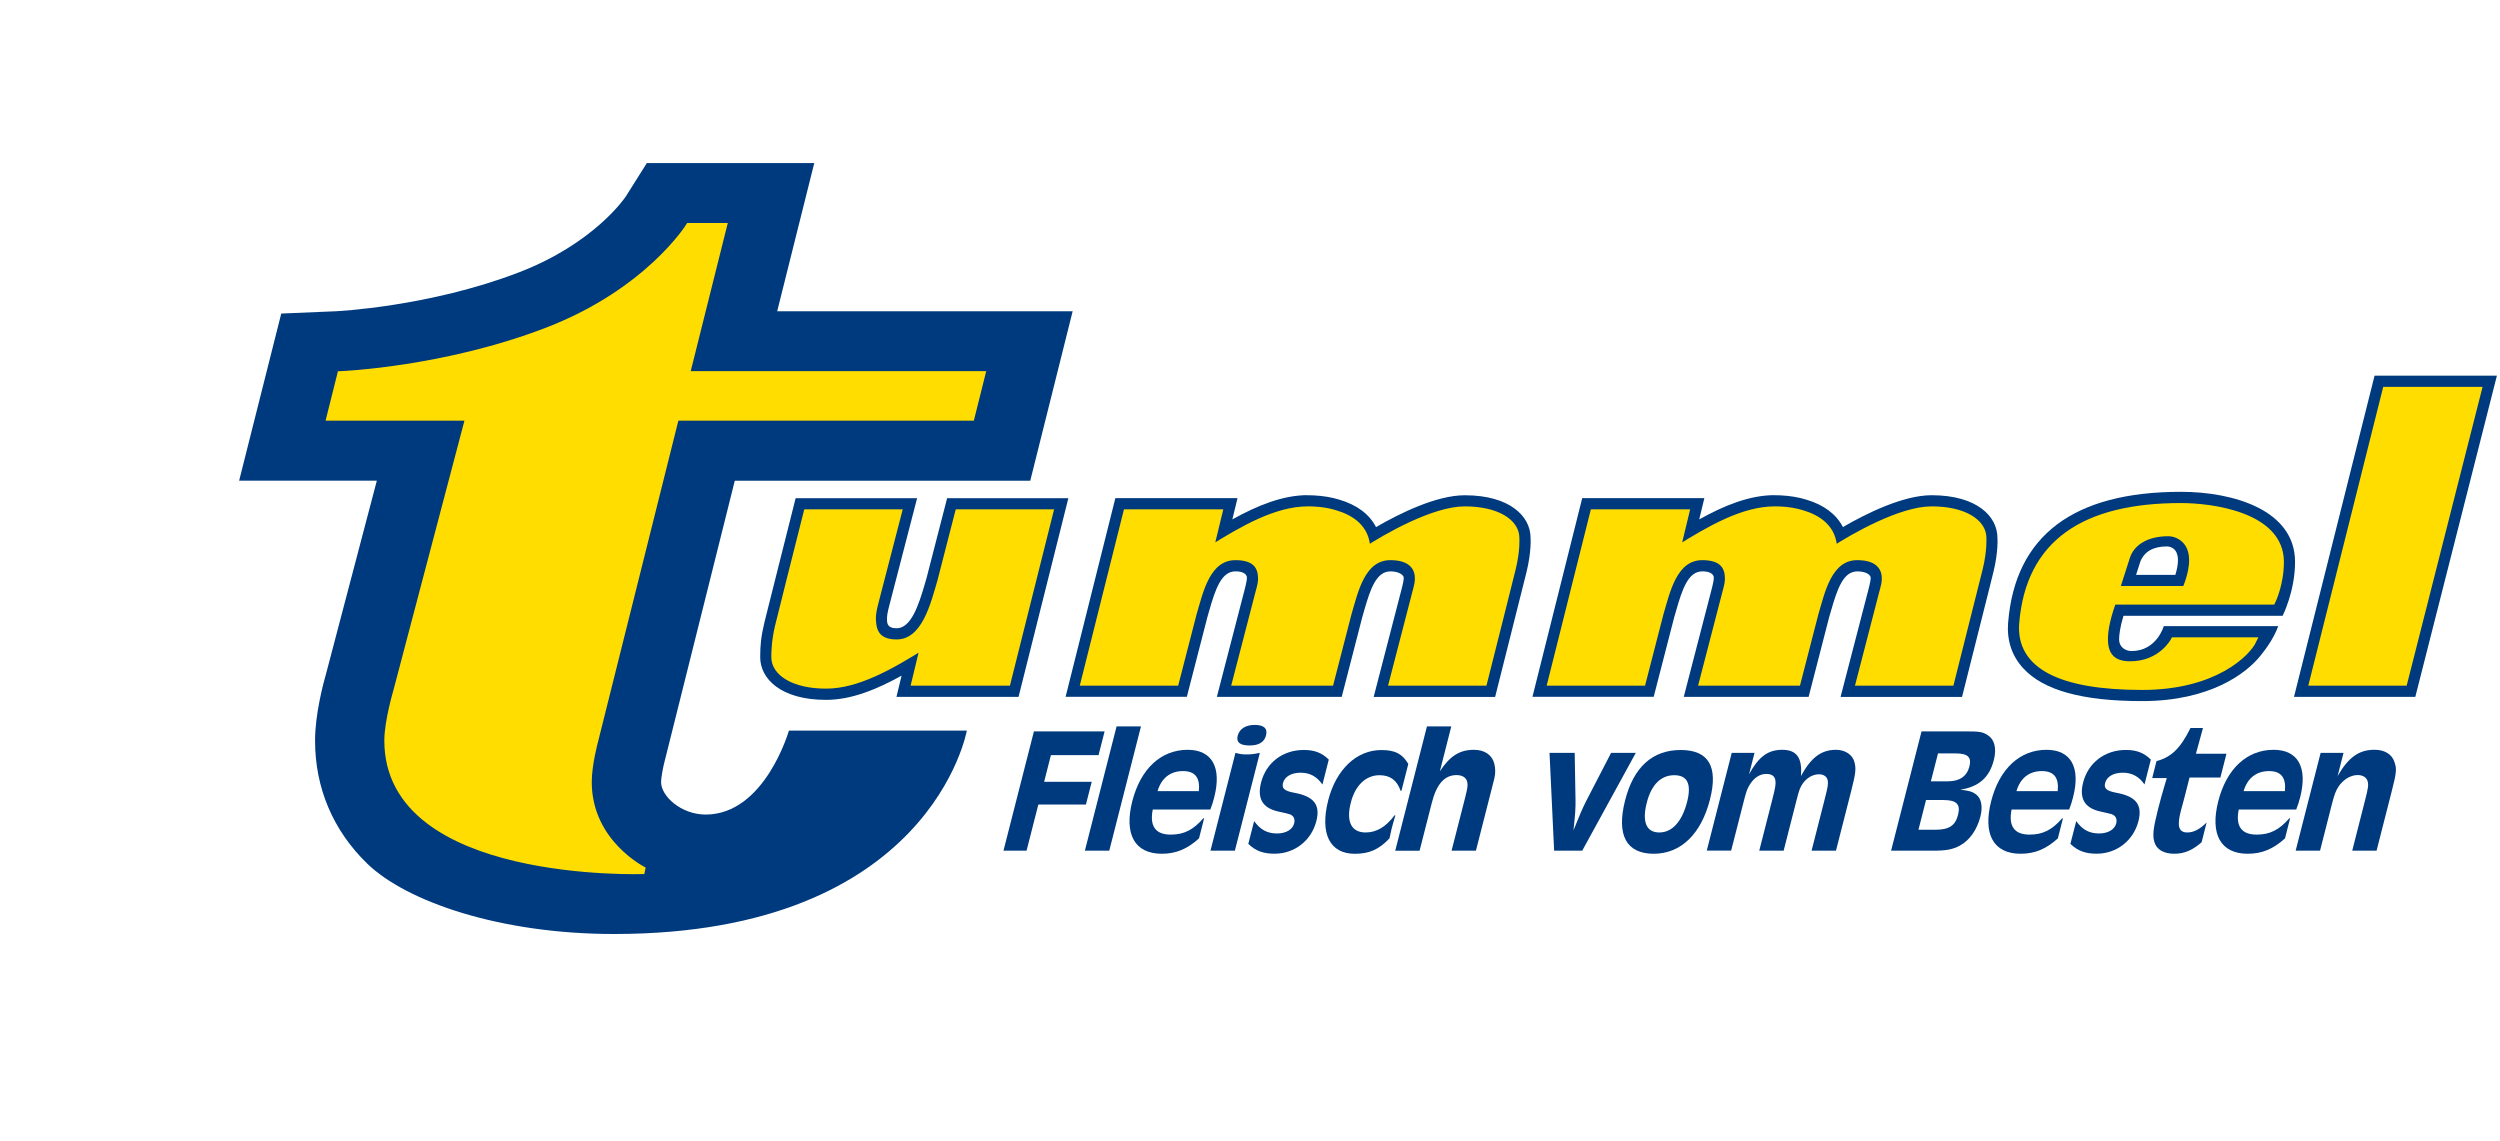 <svg width="230" height="105" viewBox="0 0 230 105" fill="none" xmlns="http://www.w3.org/2000/svg">
<g filter="url(#filter0_d_4229_374)">
<path d="M93 87.528C83.133 95.289 70.183 100 56 100C41.496 100 28.28 95.077 18.334 87H18V51H93V87.528Z" fill="white"/>
</g>
<ellipse cx="56" cy="50" rx="56" ry="50" fill="white"/>
<path d="M101.624 67.286L101.066 69.474H96.683L96.06 71.928H100.438L99.906 74.017H95.527L94.443 78.264H92.319L95.121 67.286H101.624Z" fill="#003A7E"/>
<path d="M102.726 66.827H104.97L102.052 78.264H99.808L102.726 66.827Z" fill="#003A7E"/>
<path d="M106.053 74.48C105.752 76.007 106.303 76.784 107.706 76.784C108.917 76.784 109.772 76.358 110.704 75.286H110.78L110.309 77.13C109.218 78.118 108.185 78.545 106.887 78.545C104.39 78.545 103.396 76.751 104.172 73.707C104.933 70.728 106.815 68.982 109.265 68.982C111.505 68.982 112.411 70.593 111.712 73.342C111.592 73.816 111.523 74.017 111.349 74.48H106.057H106.053ZM110.294 72.784C110.418 71.534 109.943 70.94 108.834 70.94C107.67 70.94 106.847 71.585 106.496 72.784H110.291H110.294Z" fill="#003A7E"/>
<path d="M113.662 69.263C114.064 69.376 114.311 69.408 114.688 69.408C115.065 69.408 115.369 69.376 115.906 69.263L113.608 78.264H111.364L113.662 69.263ZM116.471 67.662C116.319 68.271 115.819 68.584 114.952 68.584C114.086 68.584 113.713 68.289 113.865 67.698C114.028 67.053 114.597 66.692 115.438 66.692C116.279 66.692 116.638 67.02 116.475 67.662" fill="#003A7E"/>
<path d="M121.662 72.172C121.147 71.436 120.506 71.089 119.654 71.089C118.802 71.089 118.186 71.45 118.034 72.041C117.91 72.537 118.179 72.766 119.049 72.93C120.879 73.262 121.492 74.031 121.104 75.544C120.643 77.338 119.099 78.541 117.258 78.541C116.214 78.541 115.503 78.279 114.844 77.634L115.38 75.544C115.957 76.336 116.584 76.678 117.483 76.678C118.32 76.678 118.922 76.317 119.067 75.741C119.139 75.461 119.07 75.198 118.911 75.067C118.711 74.903 118.838 74.936 117.522 74.64C116.145 74.312 115.648 73.441 116.018 71.993C116.482 70.163 118.023 68.996 119.951 68.996C120.933 68.996 121.619 69.259 122.249 69.882L121.666 72.168L121.662 72.172Z" fill="#003A7E"/>
<path d="M128.926 72.752H128.854C128.528 71.796 127.904 71.319 126.918 71.319C125.664 71.319 124.674 72.256 124.276 73.838C123.826 75.596 124.323 76.587 125.639 76.587C126.639 76.587 127.502 76.077 128.299 75.008H128.375C128.227 75.534 128.125 75.862 128.042 76.193C128.002 76.358 127.922 76.719 127.832 77.13C126.871 78.151 125.965 78.549 124.649 78.549C122.329 78.549 121.416 76.689 122.195 73.627C122.924 70.779 124.812 69.004 127.081 69.004C128.339 69.004 129.013 69.346 129.564 70.283L128.934 72.752H128.926Z" fill="#003A7E"/>
<path d="M131.275 66.827H133.519L132.468 70.958C133.396 69.543 134.298 68.982 135.603 68.982C136.586 68.982 137.285 69.459 137.481 70.28C137.582 70.695 137.59 71.155 137.481 71.614L137.158 72.883L135.785 78.264H133.544L134.799 73.361C135.012 72.504 135.049 72.26 134.991 71.964C134.918 71.552 134.545 71.308 134.008 71.308C132.899 71.308 132.167 72.128 131.728 73.856L130.601 78.268H128.361L131.279 66.831L131.275 66.827Z" fill="#003A7E"/>
<path d="M145.564 78.264H142.98L142.556 69.263H144.872L144.948 73.652C144.963 74.298 144.912 75.023 144.76 76.387C145.332 74.957 145.619 74.298 145.952 73.652L148.221 69.263H150.494L145.564 78.264Z" fill="#003A7E"/>
<path d="M157.323 73.539C156.508 76.733 154.641 78.545 152.144 78.545C149.646 78.545 148.685 76.864 149.512 73.623C150.288 70.579 152.024 69 154.623 69C157.222 69 158.081 70.561 157.32 73.539M151.502 73.853C151.052 75.614 151.462 76.587 152.658 76.587C153.854 76.587 154.757 75.563 155.214 73.772C155.634 72.128 155.243 71.319 154.032 71.319C152.821 71.319 151.926 72.172 151.502 73.853Z" fill="#003A7E"/>
<path d="M159.324 69.263H161.416L160.912 71.235C161.804 69.605 162.656 68.982 163.968 68.982C165.28 68.982 165.831 69.704 165.686 71.403C166.61 69.693 167.556 68.982 168.916 68.982C169.768 68.982 170.442 69.445 170.612 70.119C170.768 70.728 170.728 71.14 170.315 72.752L168.909 78.264H166.665L167.865 73.557C168.147 72.453 168.194 72.208 168.162 71.88C168.126 71.483 167.817 71.235 167.353 71.235C166.788 71.235 166.226 71.549 165.849 72.092C165.61 72.438 165.508 72.715 165.284 73.605L164.095 78.264H161.851L163.04 73.605C163.355 72.373 163.388 72.125 163.33 71.764C163.272 71.399 162.982 71.202 162.503 71.202C161.92 71.202 161.401 71.53 161.01 72.139C160.763 72.515 160.666 72.781 160.444 73.649L159.266 78.257H157.023L159.321 69.255L159.324 69.263Z" fill="#003A7E"/>
<path d="M180.697 67.286C182.114 67.286 182.379 67.319 182.868 67.633C183.499 68.03 183.709 68.85 183.43 69.937C183.02 71.53 182.056 72.387 180.345 72.65C181.175 72.748 181.465 72.832 181.791 73.08C182.281 73.441 182.433 74.199 182.197 75.121C181.882 76.354 181.204 77.309 180.298 77.801C179.645 78.148 179.076 78.264 177.822 78.264H173.98L176.782 67.286H180.697ZM176.503 76.336H178.058C179.312 76.336 179.888 75.96 180.138 74.968C180.392 73.98 180.008 73.601 178.75 73.601H177.195L176.499 76.332L176.503 76.336ZM177.641 71.88H179.21C180.287 71.88 180.958 71.417 181.186 70.513C181.403 69.656 181.03 69.314 179.91 69.314H178.297L177.641 71.88Z" fill="#003A7E"/>
<path d="M185.065 74.48C184.764 76.007 185.315 76.784 186.721 76.784C187.932 76.784 188.787 76.358 189.719 75.286H189.791L189.324 77.13C188.236 78.118 187.2 78.545 185.898 78.545C183.401 78.545 182.408 76.751 183.187 73.707C183.948 70.728 185.829 68.982 188.28 68.982C190.524 68.982 191.43 70.593 190.723 73.342C190.603 73.816 190.538 74.017 190.36 74.48H185.065ZM189.309 72.784C189.436 71.534 188.958 70.94 187.852 70.94C186.685 70.94 185.866 71.585 185.514 72.784H189.309Z" fill="#003A7E"/>
<path d="M197.298 72.172C196.784 71.436 196.142 71.089 195.29 71.089C194.438 71.089 193.819 71.45 193.67 72.041C193.543 72.537 193.815 72.766 194.681 72.93C196.512 73.262 197.121 74.031 196.737 75.544C196.276 77.338 194.728 78.541 192.894 78.541C191.85 78.541 191.136 78.279 190.476 77.634L191.013 75.544C191.586 76.336 192.216 76.678 193.112 76.678C193.949 76.678 194.547 76.317 194.699 75.741C194.768 75.461 194.703 75.198 194.54 75.067C194.341 74.903 194.467 74.936 193.155 74.64C191.774 74.312 191.278 73.441 191.647 71.993C192.115 70.163 193.652 68.996 195.58 68.996C196.566 68.996 197.248 69.259 197.878 69.882L197.295 72.168L197.298 72.172Z" fill="#003A7E"/>
<path d="M204.835 69.343L204.276 71.53H201.438L201.199 72.471L201.018 73.178C200.956 73.408 200.829 73.922 200.648 74.564C200.264 76.011 200.434 76.587 201.239 76.587C201.804 76.587 202.37 76.306 203.011 75.665L202.547 77.491C201.688 78.231 200.963 78.545 200.024 78.545C199.086 78.545 198.415 78.166 198.212 77.491C198.016 76.864 198.089 76.223 198.556 74.381C198.716 73.758 199.006 72.686 199.162 72.194C199.194 72.063 199.263 71.847 199.347 71.585H198.002L198.4 70.021C199.763 69.66 200.597 68.85 201.525 66.977H202.674L202.025 69.346H204.835V69.343Z" fill="#003A7E"/>
<path d="M205.962 74.48C205.661 76.007 206.208 76.784 207.615 76.784C208.826 76.784 209.685 76.358 210.613 75.286H210.689L210.221 77.13C209.13 78.118 208.093 78.545 206.792 78.545C204.298 78.545 203.305 76.751 204.081 73.707C204.842 70.728 206.719 68.982 209.17 68.982C211.414 68.982 212.316 70.593 211.617 73.342C211.493 73.816 211.428 74.017 211.251 74.48H205.962ZM210.21 72.784C210.337 71.534 209.855 70.94 208.753 70.94C207.586 70.94 206.767 71.585 206.411 72.784H210.21Z" fill="#003A7E"/>
<path d="M213.498 69.263H215.604L215.06 71.399C216.054 69.671 217.021 68.978 218.457 68.978C219.385 68.978 220.073 69.394 220.291 70.116C220.516 70.757 220.479 71.071 220.026 72.847L218.645 78.261H216.405L217.583 73.638C217.87 72.518 217.913 72.219 217.83 71.909C217.743 71.53 217.384 71.304 216.905 71.304C216.264 71.304 215.575 71.716 215.14 72.373C214.897 72.733 214.749 73.145 214.542 73.951L213.444 78.264H211.2L213.498 69.263Z" fill="#003A7E"/>
<path d="M96.574 45.834H87.135C87.135 45.834 85.254 53.118 85.247 53.162C85.232 53.213 85.098 53.676 85.098 53.676C84.496 55.765 83.797 57.8 82.484 57.8C81.644 57.8 81.604 57.348 81.604 56.972C81.604 56.713 81.625 56.403 81.825 55.674C81.825 55.66 84.373 45.837 84.373 45.837H73.198L70.725 55.667L70.323 57.275C70.001 58.638 69.939 59.4 69.939 60.476C69.939 62.423 71.813 64.388 75.996 64.388C78.33 64.388 80.676 63.418 82.945 62.16C82.934 62.204 82.474 64.111 82.474 64.111H93.707L98.289 45.834H96.571H96.574Z" fill="#003A7E"/>
<path d="M120.292 45.56L120.328 45.553C117.994 45.553 115.652 46.523 113.376 47.784C113.386 47.737 113.85 45.83 113.85 45.83H102.613L98.035 64.107H109.189C109.189 64.107 111.067 56.815 111.077 56.782C111.096 56.724 111.244 56.199 111.244 56.199C111.831 54.143 112.382 52.564 113.669 52.564C114.459 52.564 114.717 52.885 114.717 53.151C114.717 53.282 114.673 53.625 114.499 54.274C114.496 54.289 111.951 64.111 111.951 64.111H123.438C123.438 64.111 125.32 56.819 125.327 56.786C125.345 56.728 125.494 56.203 125.494 56.203C126.081 54.147 126.632 52.568 127.919 52.568C128.72 52.568 129.144 52.907 129.144 53.155C129.144 53.286 129.122 53.545 128.926 54.278C128.926 54.292 126.378 64.115 126.378 64.115H137.553L140.428 52.677C140.914 50.727 140.812 49.476 140.812 49.476C140.812 47.529 138.938 45.564 134.755 45.564C132.123 45.564 128.709 47.267 126.595 48.492C125.99 47.318 124.845 46.443 123.206 45.965C122.536 45.754 121.749 45.622 120.894 45.578C120.596 45.56 120.43 45.564 120.292 45.571" fill="#003A7E"/>
<path d="M163.243 45.56L163.275 45.553C160.941 45.553 158.599 46.523 156.327 47.784C156.338 47.737 156.801 45.83 156.801 45.83H145.564L140.986 64.107H152.14C152.14 64.107 154.021 56.815 154.028 56.782C154.047 56.724 154.199 56.199 154.199 56.199C154.782 54.143 155.333 52.564 156.62 52.564C157.414 52.564 157.671 52.885 157.671 53.151C157.671 53.282 157.628 53.625 157.454 54.274C157.454 54.289 154.906 64.111 154.906 64.111H166.393C166.393 64.111 168.274 56.819 168.281 56.786C168.3 56.728 168.452 56.203 168.452 56.203C169.039 54.147 169.586 52.568 170.877 52.568C171.678 52.568 172.102 52.889 172.102 53.155C172.102 53.286 172.08 53.545 171.885 54.278C171.877 54.292 169.333 64.115 169.333 64.115H180.508L182.984 54.274L183.383 52.673C183.872 50.723 183.763 49.472 183.763 49.472C183.763 47.525 181.893 45.56 177.706 45.56C175.078 45.56 171.663 47.263 169.547 48.488C168.945 47.314 167.796 46.439 166.157 45.961C165.487 45.75 164.696 45.619 163.845 45.575C163.544 45.557 163.381 45.56 163.243 45.568" fill="#003A7E"/>
<path d="M184.749 57.227C184.611 58.89 185.075 60.323 186.127 61.471C187.99 63.509 191.571 64.501 197.077 64.501C203.294 64.501 206.647 61.967 207.952 60.337C208.198 60.031 209.13 58.904 209.598 57.603H199.067C199.067 57.603 198.426 59.896 196.102 59.896C195.515 59.896 194.957 59.51 194.957 58.839C194.957 58.379 195.055 57.676 195.359 56.651H210C210 56.651 211.145 54.42 211.145 51.693C211.145 46.935 205.494 45.247 200.648 45.247C190.759 45.247 185.413 49.276 184.753 57.227M196.914 51.656C197.284 50.741 198.11 50.271 199.347 50.271C199.709 50.271 200.372 50.471 200.372 51.54C200.372 51.988 200.26 52.473 200.133 52.885H196.519L196.914 51.66V51.656Z" fill="#003A7E"/>
<path d="M227.99 34.56H218.46L211.048 64.111H222.209L229.716 34.56H227.99Z" fill="#003A7E"/>
<path d="M66.329 15H59.51C59.51 15 57.679 17.91 57.574 18.077C57.455 18.252 54.627 22.405 47.755 25.052C39.479 28.238 30.946 28.632 30.863 28.636L25.875 28.847L22 44.222H34.669C32.704 51.678 30.055 61.774 30.033 61.854C29.746 62.849 28.985 65.697 28.985 68.136C28.985 72.493 30.642 76.405 33.777 79.446C37.395 82.957 46.015 85.928 56.494 85.928C85.656 85.928 88.948 67.213 88.948 67.213H72.581C72.581 67.213 70.374 74.939 64.918 74.939C62.664 74.939 60.819 73.248 60.819 71.95C60.819 71.581 60.989 70.597 61.174 69.919L61.21 69.784C61.21 69.784 65.854 51.215 67.601 44.226H94.784L98.684 28.636H71.501C72.125 26.142 74.912 15.004 74.912 15.004H66.332L66.329 15Z" fill="#003A7E"/>
<path d="M92.667 62.765H84.177L84.996 59.371C81.883 61.333 78.838 63.039 75.996 63.039C72.962 63.039 71.276 61.832 71.276 60.472C71.276 59.907 71.313 58.861 71.621 57.599C72.425 54.376 72.828 52.75 74.238 47.175H82.644L80.534 55.317C80.317 56.13 80.248 56.578 80.27 57.03C80.306 57.898 80.527 59.145 82.484 59.145C85.138 59.145 85.943 55.495 86.541 53.516L88.172 47.175H96.574L92.667 62.765Z" fill="#FFDD00"/>
<path d="M92.667 62.765H84.177L84.996 59.371C81.883 61.333 78.838 63.039 75.996 63.039C72.962 63.039 71.276 61.832 71.276 60.472C71.276 59.907 71.313 58.861 71.621 57.599C72.425 54.376 72.828 52.75 74.238 47.175H82.644L80.534 55.317C80.317 56.13 80.248 56.578 80.27 57.03C80.306 57.898 80.527 59.145 82.484 59.145C85.138 59.145 85.943 55.495 86.541 53.516L88.172 47.175H96.574L92.667 62.765Z" stroke="#FFDD00" stroke-width="0.63"/>
<path d="M134.755 46.902C131.91 46.902 127.56 49.396 125.751 50.573C125.751 48.572 124.257 47.664 122.833 47.245C122.267 47.066 121.597 46.946 120.828 46.913C120.517 46.895 120.324 46.902 120.324 46.902C117.483 46.902 114.434 48.608 111.32 50.573L112.143 47.175H103.65L99.743 62.765H108.149L109.783 56.429C110.378 54.445 111.016 51.219 113.669 51.219C115.627 51.219 116.015 52.225 116.054 53.096C116.073 53.548 116.011 53.818 115.786 54.628L113.676 62.765H122.398L124.033 56.429C124.627 54.445 125.262 51.219 127.919 51.219C129.876 51.219 130.445 52.225 130.481 53.096C130.499 53.548 130.434 53.818 130.217 54.628L128.107 62.765H136.509C137.92 57.191 138.318 55.565 139.127 52.342C139.558 50.621 139.467 49.469 139.467 49.469C139.467 48.109 137.782 46.902 134.748 46.902" fill="#FFDD00"/>
<path d="M134.755 46.902C131.91 46.902 127.56 49.396 125.751 50.573C125.751 48.572 124.257 47.664 122.833 47.245C122.267 47.066 121.597 46.946 120.828 46.913C120.517 46.895 120.324 46.902 120.324 46.902C117.483 46.902 114.434 48.608 111.32 50.573L112.143 47.175H103.65L99.743 62.765H108.149L109.783 56.429C110.378 54.445 111.016 51.219 113.669 51.219C115.627 51.219 116.015 52.225 116.054 53.096C116.073 53.548 116.011 53.818 115.786 54.628L113.676 62.765H122.398L124.033 56.429C124.627 54.445 125.262 51.219 127.919 51.219C129.876 51.219 130.445 52.225 130.481 53.096C130.499 53.548 130.434 53.818 130.217 54.628L128.107 62.765H136.509C137.92 57.191 138.318 55.565 139.127 52.342C139.558 50.621 139.467 49.469 139.467 49.469C139.467 48.109 137.782 46.902 134.748 46.902H134.755Z" stroke="#FFDD00" stroke-width="0.63"/>
<path d="M177.706 46.902C174.861 46.902 170.511 49.396 168.702 50.573C168.702 48.572 167.208 47.664 165.788 47.245C165.222 47.066 164.551 46.946 163.783 46.913C163.468 46.895 163.275 46.902 163.275 46.902C160.434 46.902 157.389 48.608 154.275 50.573L155.094 47.175H146.605L142.697 62.765H151.1L152.734 56.429C153.329 54.445 153.967 51.219 156.617 51.219C158.578 51.219 158.966 52.225 159.005 53.096C159.024 53.548 158.958 53.818 158.741 54.628L156.631 62.765H165.353L166.987 56.429C167.582 54.445 168.22 51.219 170.873 51.219C172.831 51.219 173.4 52.225 173.436 53.096C173.458 53.548 173.393 53.818 173.171 54.628L171.065 62.765H179.468C180.878 57.191 181.28 55.565 182.089 52.342C182.513 50.65 182.433 49.469 182.433 49.469C182.433 48.109 180.744 46.902 177.713 46.902" fill="#FFDD00"/>
<path d="M177.706 46.902C174.861 46.902 170.511 49.396 168.702 50.573C168.702 48.572 167.208 47.664 165.788 47.245C165.222 47.066 164.551 46.946 163.783 46.913C163.468 46.895 163.275 46.902 163.275 46.902C160.434 46.902 157.389 48.608 154.275 50.573L155.094 47.175H146.605L142.697 62.765H151.1L152.734 56.429C153.329 54.445 153.967 51.219 156.617 51.219C158.578 51.219 158.966 52.225 159.005 53.096C159.024 53.548 158.958 53.818 158.741 54.628L156.631 62.765H165.353L166.987 56.429C167.582 54.445 168.22 51.219 170.873 51.219C172.831 51.219 173.4 52.225 173.436 53.096C173.458 53.548 173.393 53.818 173.171 54.628L171.065 62.765H179.468C180.878 57.191 181.28 55.565 182.089 52.342C182.513 50.65 182.433 49.469 182.433 49.469C182.433 48.109 180.744 46.902 177.713 46.902H177.706Z" stroke="#FFDD00" stroke-width="0.63"/>
<path d="M194.685 54.23C194.685 54.23 194.964 53.33 195.645 51.237C196.073 49.913 197.425 49.017 199.495 49.017C200.253 49.017 201.714 49.574 201.714 51.54C201.714 52.856 201.068 54.23 201.068 54.23H194.685ZM200.01 58.948C200.01 58.948 198.875 61.154 195.964 61.154C192.59 61.154 193.619 57.479 194.38 55.309H209.036C209.036 55.309 209.804 53.756 209.804 51.696C209.804 47.372 203.37 46.596 200.648 46.596C191.742 46.596 186.699 49.957 186.083 57.34C185.76 61.256 189.632 63.159 197.077 63.159C203.823 63.159 206.77 60.002 207.274 58.948H200.01Z" fill="#FFDD00"/>
<path d="M194.685 54.23C194.685 54.23 194.964 53.33 195.645 51.237C196.073 49.913 197.425 49.017 199.495 49.017C200.253 49.017 201.714 49.574 201.714 51.54C201.714 52.856 201.068 54.23 201.068 54.23H194.685ZM200.01 58.948C200.01 58.948 198.875 61.154 195.964 61.154C192.59 61.154 193.619 57.479 194.38 55.309H209.036C209.036 55.309 209.804 53.756 209.804 51.696C209.804 47.372 203.37 46.596 200.648 46.596C191.742 46.596 186.699 49.957 186.083 57.34C185.76 61.256 189.632 63.159 197.077 63.159C203.823 63.159 206.77 60.002 207.274 58.948H200.01Z" stroke="#FFDD00" stroke-width="0.63"/>
<path d="M227.99 35.91H219.501L212.766 62.765H221.168L227.99 35.91Z" fill="#FFDD00"/>
<path d="M227.99 35.91H219.501L212.766 62.765H221.168L227.99 35.91Z" stroke="#FFDD00" stroke-width="0.63"/>
<path d="M66.553 20.83L63.142 34.462H90.329L89.346 38.389H62.163L54.722 68.136C54.722 68.136 54.127 70.291 54.127 71.946C54.127 77.608 59.264 80.098 59.264 80.098C59.264 80.098 35.673 80.959 35.673 68.136C35.673 66.371 36.485 63.633 36.485 63.633L43.137 38.389H30.355L31.338 34.462C31.338 34.462 40.864 34.094 50.354 30.437C59.659 26.853 63.396 20.83 63.396 20.83H66.553Z" fill="#FFDD00"/>
<path d="M66.553 20.83L63.142 34.462H90.329L89.346 38.389H62.163L54.722 68.136C54.722 68.136 54.127 70.291 54.127 71.946C54.127 77.608 59.264 80.098 59.264 80.098C59.264 80.098 35.673 80.959 35.673 68.136C35.673 66.371 36.485 63.633 36.485 63.633L43.137 38.389H30.355L31.338 34.462C31.338 34.462 40.864 34.094 50.354 30.437C59.659 26.853 63.396 20.83 63.396 20.83H66.553Z" stroke="#FFDD00" stroke-width="0.63"/>
<defs>
<filter id="filter0_d_4229_374" x="14" y="48" width="83" height="57" filterUnits="userSpaceOnUse" color-interpolation-filters="sRGB">
<feFlood flood-opacity="0" result="BackgroundImageFix"/>
<feColorMatrix in="SourceAlpha" type="matrix" values="0 0 0 0 0 0 0 0 0 0 0 0 0 0 0 0 0 0 127 0" result="hardAlpha"/>
<feOffset dy="1"/>
<feGaussianBlur stdDeviation="2"/>
<feComposite in2="hardAlpha" operator="out"/>
<feColorMatrix type="matrix" values="0 0 0 0 0 0 0 0 0 0 0 0 0 0 0 0 0 0 0.25 0"/>
<feBlend mode="normal" in2="BackgroundImageFix" result="effect1_dropShadow_4229_374"/>
<feBlend mode="normal" in="SourceGraphic" in2="effect1_dropShadow_4229_374" result="shape"/>
</filter>
</defs>
</svg>
